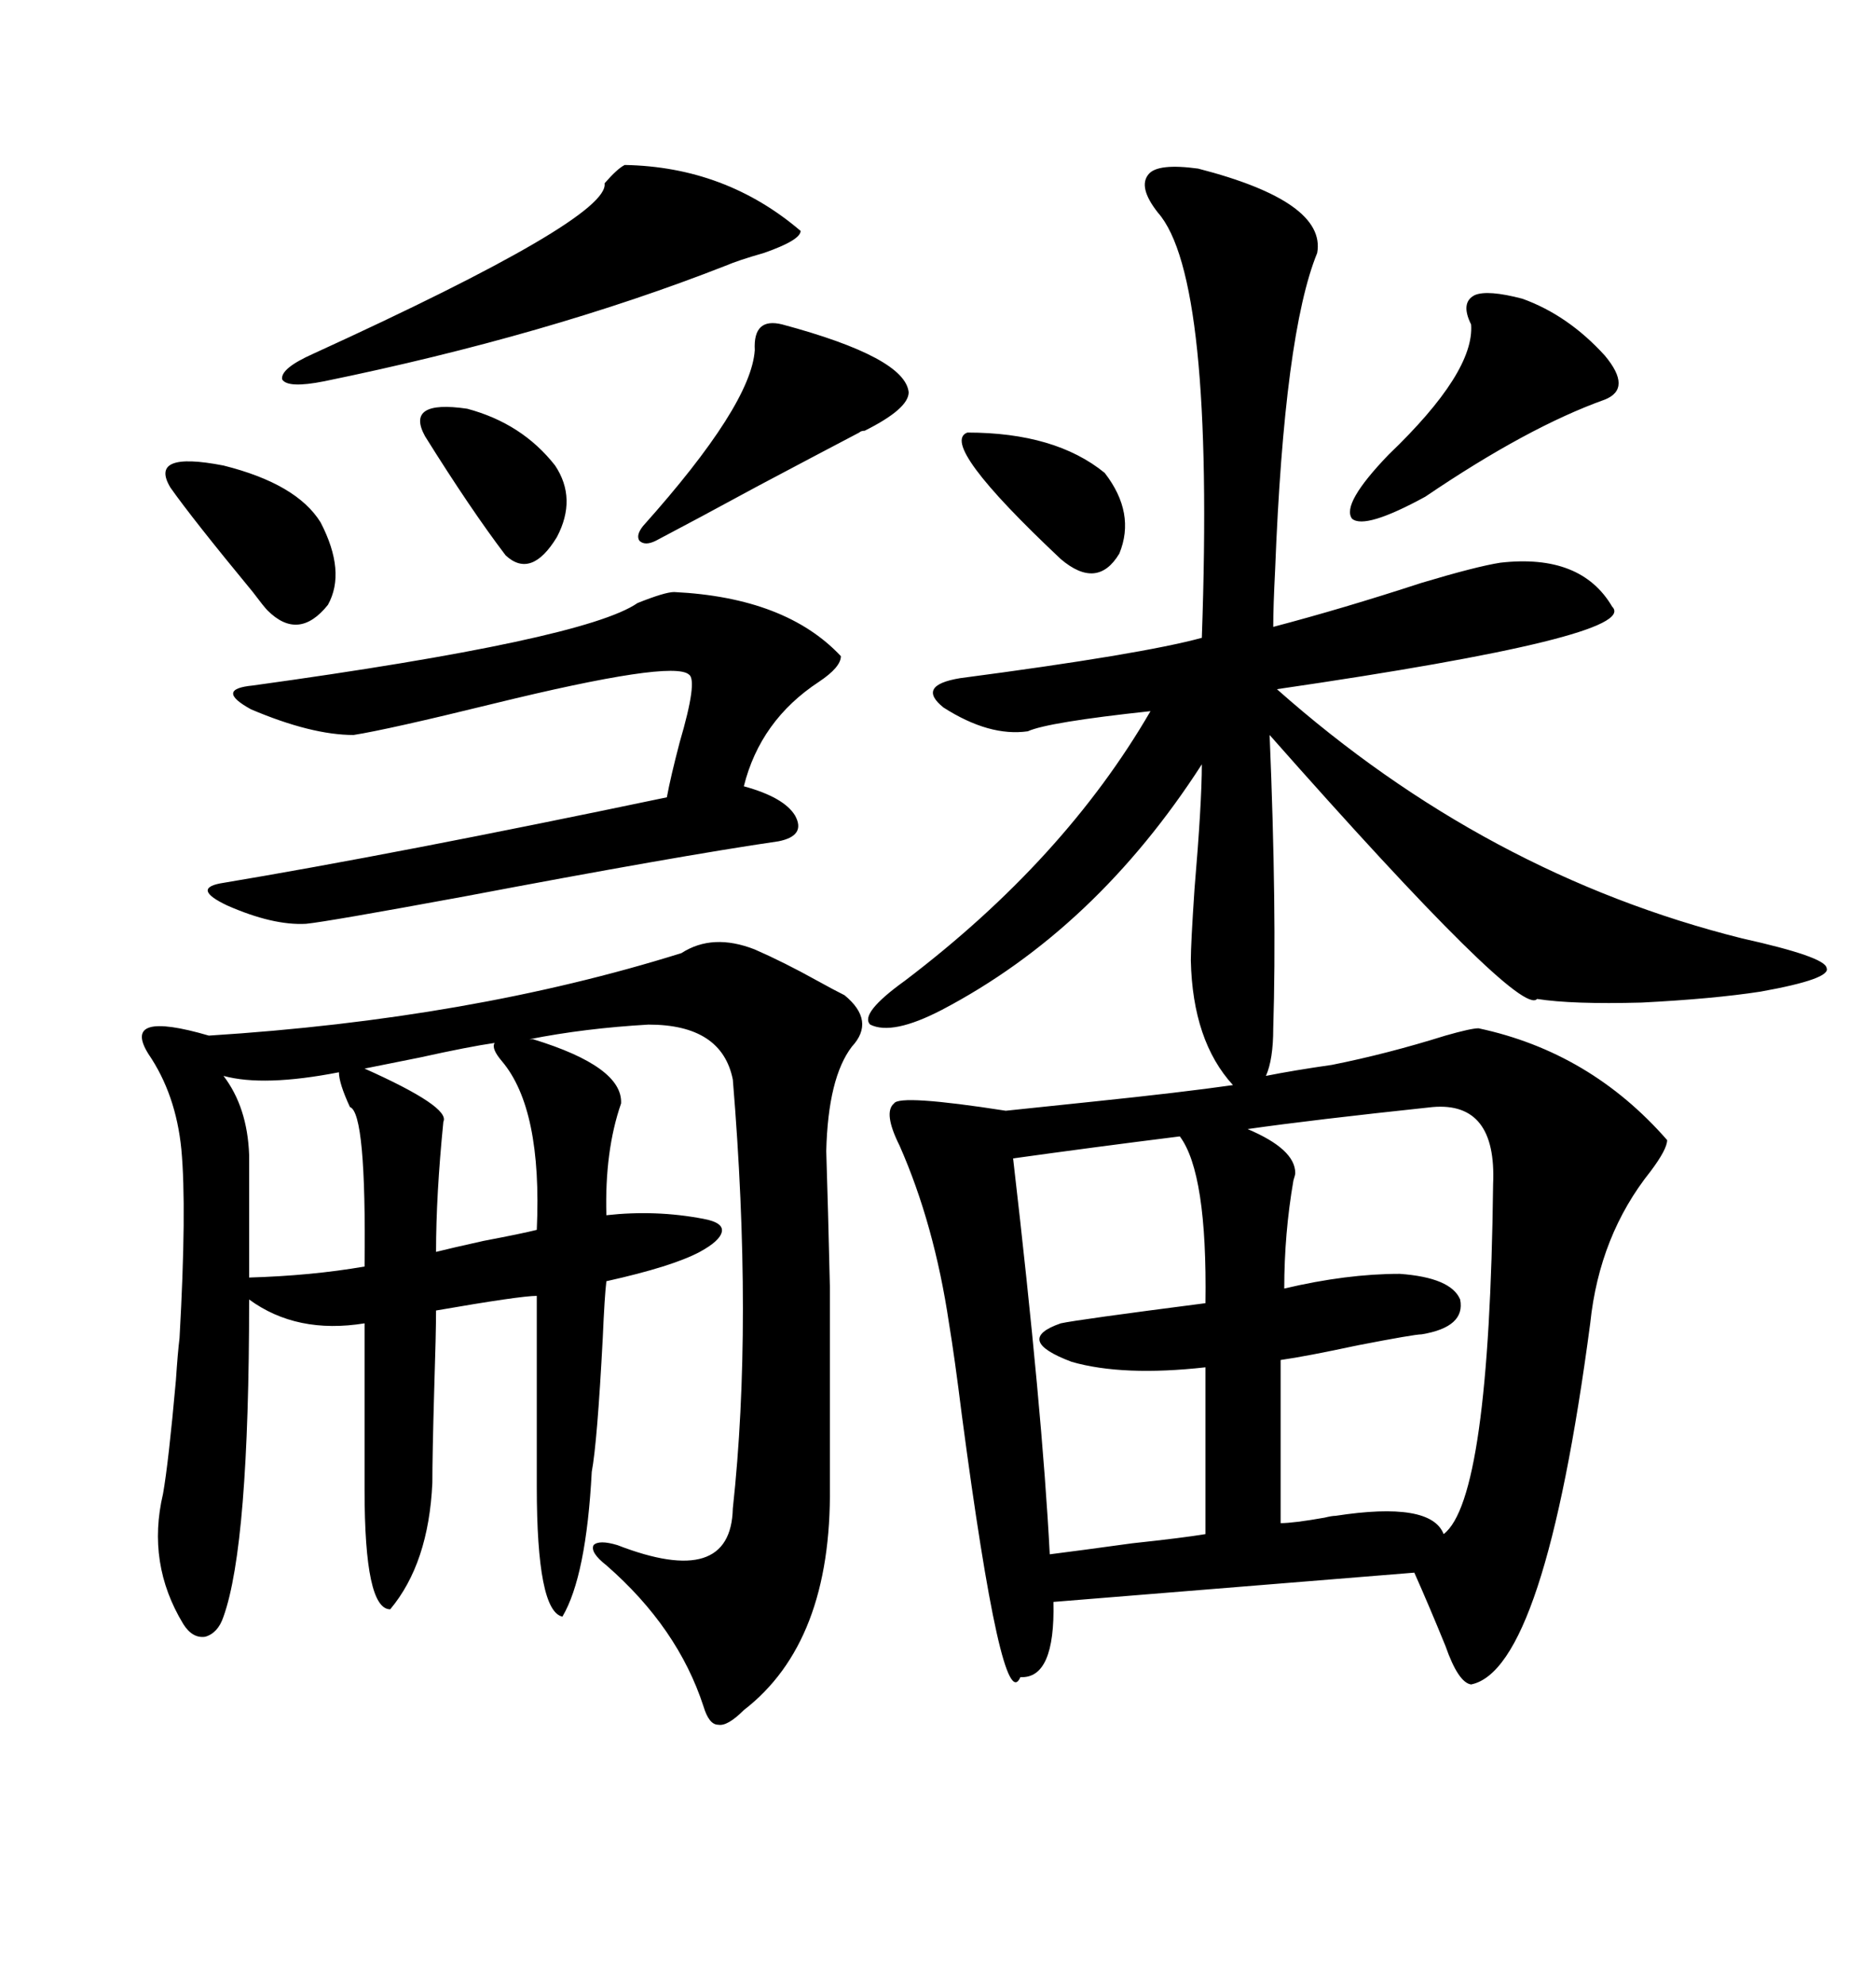 <svg xmlns="http://www.w3.org/2000/svg" xmlns:xlink="http://www.w3.org/1999/xlink" width="300" height="317.285"><path d="M236.43 164.36L236.43 164.36Q254.30 168.16 266.60 182.23L266.60 182.23Q266.60 183.69 263.96 187.21L263.96 187.21Q255.76 197.46 254.30 211.52L254.30 211.52Q246.97 266.89 235.25 269.24L235.25 269.24Q233.20 268.95 231.15 263.09L231.15 263.09Q228.52 256.64 226.17 251.37L226.17 251.37L168.46 256.05Q168.75 268.36 163.18 268.07L163.18 268.07Q160.25 274.80 153.81 226.17L153.81 226.17Q152.64 216.80 151.76 211.52L151.76 211.52Q149.41 195.70 143.85 183.11L143.85 183.11Q141.21 177.83 142.97 176.37L142.97 176.37Q143.85 174.90 160.84 177.54L160.84 177.54Q166.41 176.95 174.90 176.07L174.90 176.07Q188.96 174.61 197.17 173.44L197.17 173.44Q190.72 166.41 190.43 153.52L190.43 153.52Q190.43 150.88 191.02 142.09L191.02 142.09Q192.19 128.32 192.19 122.17L192.19 122.17Q175.20 148.54 150.59 161.43L150.59 161.43Q142.68 165.53 139.16 163.77L139.16 163.77Q137.40 162.01 144.73 156.74L144.73 156.74Q170.21 137.40 183.98 113.67L183.98 113.67Q167.58 115.43 164.36 116.89L164.36 116.89Q158.20 117.77 150.88 113.09L150.88 113.09Q146.48 109.57 153.52 108.40L153.52 108.40Q182.52 104.59 192.19 101.95L192.19 101.95Q194.24 44.24 185.16 33.98L185.16 33.98Q181.93 29.88 183.69 27.83L183.69 27.83Q185.16 26.07 191.60 26.95L191.60 26.95Q212.11 32.23 210.64 40.43L210.64 40.43Q205.37 53.32 203.91 91.11L203.91 91.11Q203.61 96.97 203.61 100.20L203.61 100.20Q214.75 97.27 227.34 93.16L227.34 93.16Q236.13 90.53 239.94 89.94L239.94 89.94Q252.83 88.48 257.81 96.97L257.81 96.97Q262.50 101.66 204.20 110.16L204.20 110.16Q237.60 139.75 278.61 150L278.61 150Q291.80 152.93 292.09 154.69L292.09 154.69Q292.97 156.45 281.54 158.50L281.54 158.50Q273.93 159.67 262.50 160.25L262.50 160.25Q251.37 160.55 245.80 159.67L245.80 159.67Q243.16 162.89 203.03 117.48L203.03 117.48Q204.20 145.61 203.61 164.36L203.61 164.36Q203.61 169.34 202.44 171.97L202.44 171.97Q206.84 171.09 212.99 170.21L212.99 170.21Q221.78 168.46 231.15 165.53L231.15 165.53Q235.25 164.36 236.43 164.36ZM23.73 168.46L23.73 168.46Q19.34 161.43 33.40 165.53L33.40 165.53Q75.29 162.89 108.98 152.34L108.98 152.34Q113.96 149.12 120.70 151.76L120.70 151.76Q125.39 153.81 130.66 156.74L130.66 156.74Q133.30 158.20 135.06 159.08L135.06 159.08Q140.04 163.18 136.23 167.29L136.23 167.29Q132.42 172.27 132.13 183.98L132.13 183.98Q132.42 193.07 132.71 205.66L132.71 205.66Q132.71 211.82 132.71 219.43L132.71 219.43Q132.71 225.88 132.71 237.60L132.71 237.60Q133.01 262.50 118.95 273.34L118.95 273.34Q116.31 275.98 114.84 275.68L114.84 275.68Q113.38 275.68 112.50 272.75L112.50 272.75Q108.40 260.16 96.97 250.20L96.97 250.20Q94.34 248.14 94.92 246.97L94.92 246.97Q95.80 246.09 98.73 246.97L98.73 246.97Q116.89 254.00 117.19 241.11L117.19 241.11Q120.41 211.52 117.19 172.56L117.19 172.56Q115.43 163.77 103.71 163.77L103.71 163.77Q93.46 164.36 84.67 166.11L84.67 166.11L85.25 166.11Q99.61 170.51 99.32 176.37L99.32 176.37Q96.68 183.98 96.97 194.24L96.97 194.24Q104.88 193.36 112.50 194.82L112.50 194.82Q115.72 195.41 115.43 196.88L115.43 196.88Q115.14 198.34 111.91 200.10L111.91 200.10Q107.52 202.44 96.97 204.79L96.97 204.79Q96.68 207.13 96.39 213.87L96.39 213.87Q95.51 230.57 94.63 235.25L94.63 235.25Q93.75 251.95 89.94 258.40L89.94 258.40Q85.84 257.52 85.84 237.60L85.84 237.60L85.84 207.13Q83.20 207.13 69.73 209.47L69.73 209.47Q69.73 212.99 69.43 222.36L69.43 222.36Q69.14 232.62 69.14 237.01L69.14 237.01Q68.55 249.90 62.40 257.23L62.40 257.23Q58.30 257.23 58.30 238.18L58.30 238.18L58.30 211.52Q47.46 213.28 39.84 207.71L39.84 207.71Q39.84 246.97 35.74 258.40L35.74 258.40Q34.86 261.04 32.81 261.62L32.81 261.62Q30.76 261.91 29.30 259.57L29.30 259.57Q23.44 249.90 26.07 238.77L26.07 238.77Q26.95 233.79 28.13 220.61L28.13 220.61Q28.42 216.21 28.71 213.87L28.71 213.87Q29.88 193.07 29.00 183.69L29.00 183.69Q28.13 174.90 23.73 168.46ZM107.81 94.63L107.81 94.63Q125.68 95.51 134.47 104.88L134.47 104.88Q134.47 106.64 130.96 108.98L130.96 108.98Q121.58 115.14 118.95 125.68L118.95 125.68Q125.39 127.44 127.15 130.37L127.15 130.37Q128.91 133.59 124.51 134.47L124.51 134.47Q108.40 136.82 74.41 143.26L74.41 143.26Q52.15 147.36 48.93 147.66L48.93 147.66Q43.65 147.95 36.33 144.73L36.33 144.73Q30.76 142.09 35.16 141.21L35.16 141.21Q63.28 136.52 106.64 127.44L106.64 127.44Q107.23 124.22 108.69 118.65L108.69 118.65Q111.62 108.69 110.16 107.81L110.16 107.81Q107.52 105.47 78.81 112.50L78.81 112.50Q62.11 116.60 56.54 117.48L56.54 117.48Q49.80 117.48 40.14 113.38L40.14 113.38Q34.28 110.16 40.43 109.57L40.43 109.57Q93.46 102.25 101.95 96.39L101.95 96.39Q106.35 94.63 107.81 94.63ZM229.10 176.95L229.10 176.95Q209.77 179.00 199.51 180.47L199.51 180.47Q207.13 183.69 207.13 187.50L207.13 187.50Q207.13 187.79 206.84 188.67L206.84 188.67Q205.37 197.17 205.37 205.96L205.37 205.96Q215.33 203.61 223.83 203.61L223.83 203.61Q232.03 204.20 233.50 207.71L233.50 207.71Q234.38 212.11 227.34 213.28L227.34 213.28Q226.17 213.28 217.09 215.04L217.09 215.04Q208.89 216.80 204.79 217.38L204.79 217.38L204.79 243.46Q206.84 243.46 211.82 242.58L211.82 242.58Q212.99 242.29 213.57 242.29L213.57 242.29Q228.81 239.94 230.86 245.21L230.86 245.21Q238.18 239.65 238.77 189.26L238.77 189.26Q239.36 176.07 229.10 176.95ZM162.01 185.16L162.01 185.16Q166.70 225.59 167.87 248.44L167.87 248.44Q172.56 247.85 181.05 246.68L181.05 246.68Q189.26 245.80 192.77 245.21L192.77 245.21L192.77 218.55Q179.59 220.02 171.39 217.68L171.39 217.68Q162.01 214.16 169.63 211.52L169.63 211.52Q172.27 210.94 192.77 208.30L192.77 208.30Q193.07 187.50 188.67 181.64L188.67 181.64Q174.61 183.40 162.01 185.16ZM99.90 26.37L99.90 26.37Q116.02 26.66 128.03 36.91L128.03 36.91Q128.03 38.38 122.17 40.43L122.17 40.43Q118.07 41.60 116.02 42.48L116.02 42.48Q87.60 53.61 51.86 60.94L51.86 60.94Q46.00 62.11 45.12 60.64L45.12 60.64Q44.82 58.89 50.10 56.54L50.10 56.54Q97.56 34.86 96.68 29.30L96.68 29.30Q98.73 26.95 99.90 26.37ZM243.46 47.75L243.46 47.75Q250.78 50.39 256.64 56.84L256.64 56.84Q261.04 62.11 256.64 63.87L256.64 63.87Q244.34 68.26 227.93 79.39L227.93 79.39Q218.26 84.67 216.21 82.91L216.21 82.91Q214.45 80.57 222.07 72.66L222.07 72.66Q235.84 59.47 235.25 51.86L235.25 51.86Q233.50 48.34 235.84 47.17L235.84 47.17Q237.89 46.29 243.46 47.75ZM125.10 51.86L125.10 51.86Q144.73 57.13 145.31 62.70L145.31 62.70Q145.31 65.33 138.28 68.85L138.28 68.85Q137.70 68.85 137.40 69.14L137.40 69.14Q131.25 72.36 121.29 77.64L121.29 77.64Q111.04 83.20 104.88 86.43L104.88 86.43Q103.13 87.30 102.25 86.43L102.25 86.43Q101.66 85.55 102.83 84.08L102.83 84.08Q120.12 64.75 120.70 55.96L120.70 55.96Q120.41 50.68 125.10 51.86ZM54.20 171.39L54.20 171.39Q42.19 173.73 35.74 171.97L35.74 171.97Q39.55 176.95 39.84 184.57L39.84 184.57L39.84 204.20Q49.80 203.91 58.30 202.44L58.30 202.44Q58.59 177.83 55.96 176.95L55.96 176.95Q54.20 173.14 54.20 171.39ZM80.27 169.63L80.27 169.63Q78.52 167.58 79.10 166.70L79.10 166.70Q75 167.29 67.09 169.04L67.09 169.04Q61.23 170.21 58.30 170.80L58.30 170.80Q72.07 176.95 70.90 179.30L70.90 179.30Q69.73 191.02 69.73 200.10L69.73 200.10Q72.07 199.51 77.34 198.34L77.34 198.34Q83.50 197.17 85.84 196.58L85.84 196.58Q86.72 177.25 80.27 169.63ZM27.25 77.93L27.25 77.93Q23.73 72.07 35.74 74.41L35.74 74.41Q47.46 77.34 51.27 83.50L51.27 83.50Q55.37 91.41 52.44 96.68L52.44 96.68Q47.75 102.54 42.77 97.56L42.77 97.56Q42.19 96.97 40.43 94.63L40.43 94.63Q30.76 82.91 27.25 77.93ZM88.77 74.41L88.77 74.41Q92.29 79.69 89.06 85.84L89.06 85.84Q84.96 92.58 80.86 88.77L80.86 88.77Q75.29 81.45 67.97 69.73L67.97 69.73Q64.75 63.87 74.71 65.33L74.71 65.33Q83.50 67.68 88.77 74.41ZM154.69 69.14L154.69 69.14Q168.75 69.14 176.66 75.59L176.66 75.59Q181.64 82.03 179.00 88.48L179.00 88.48Q175.49 94.34 169.63 89.36L169.63 89.36Q150 70.90 154.69 69.14Z"/></svg>